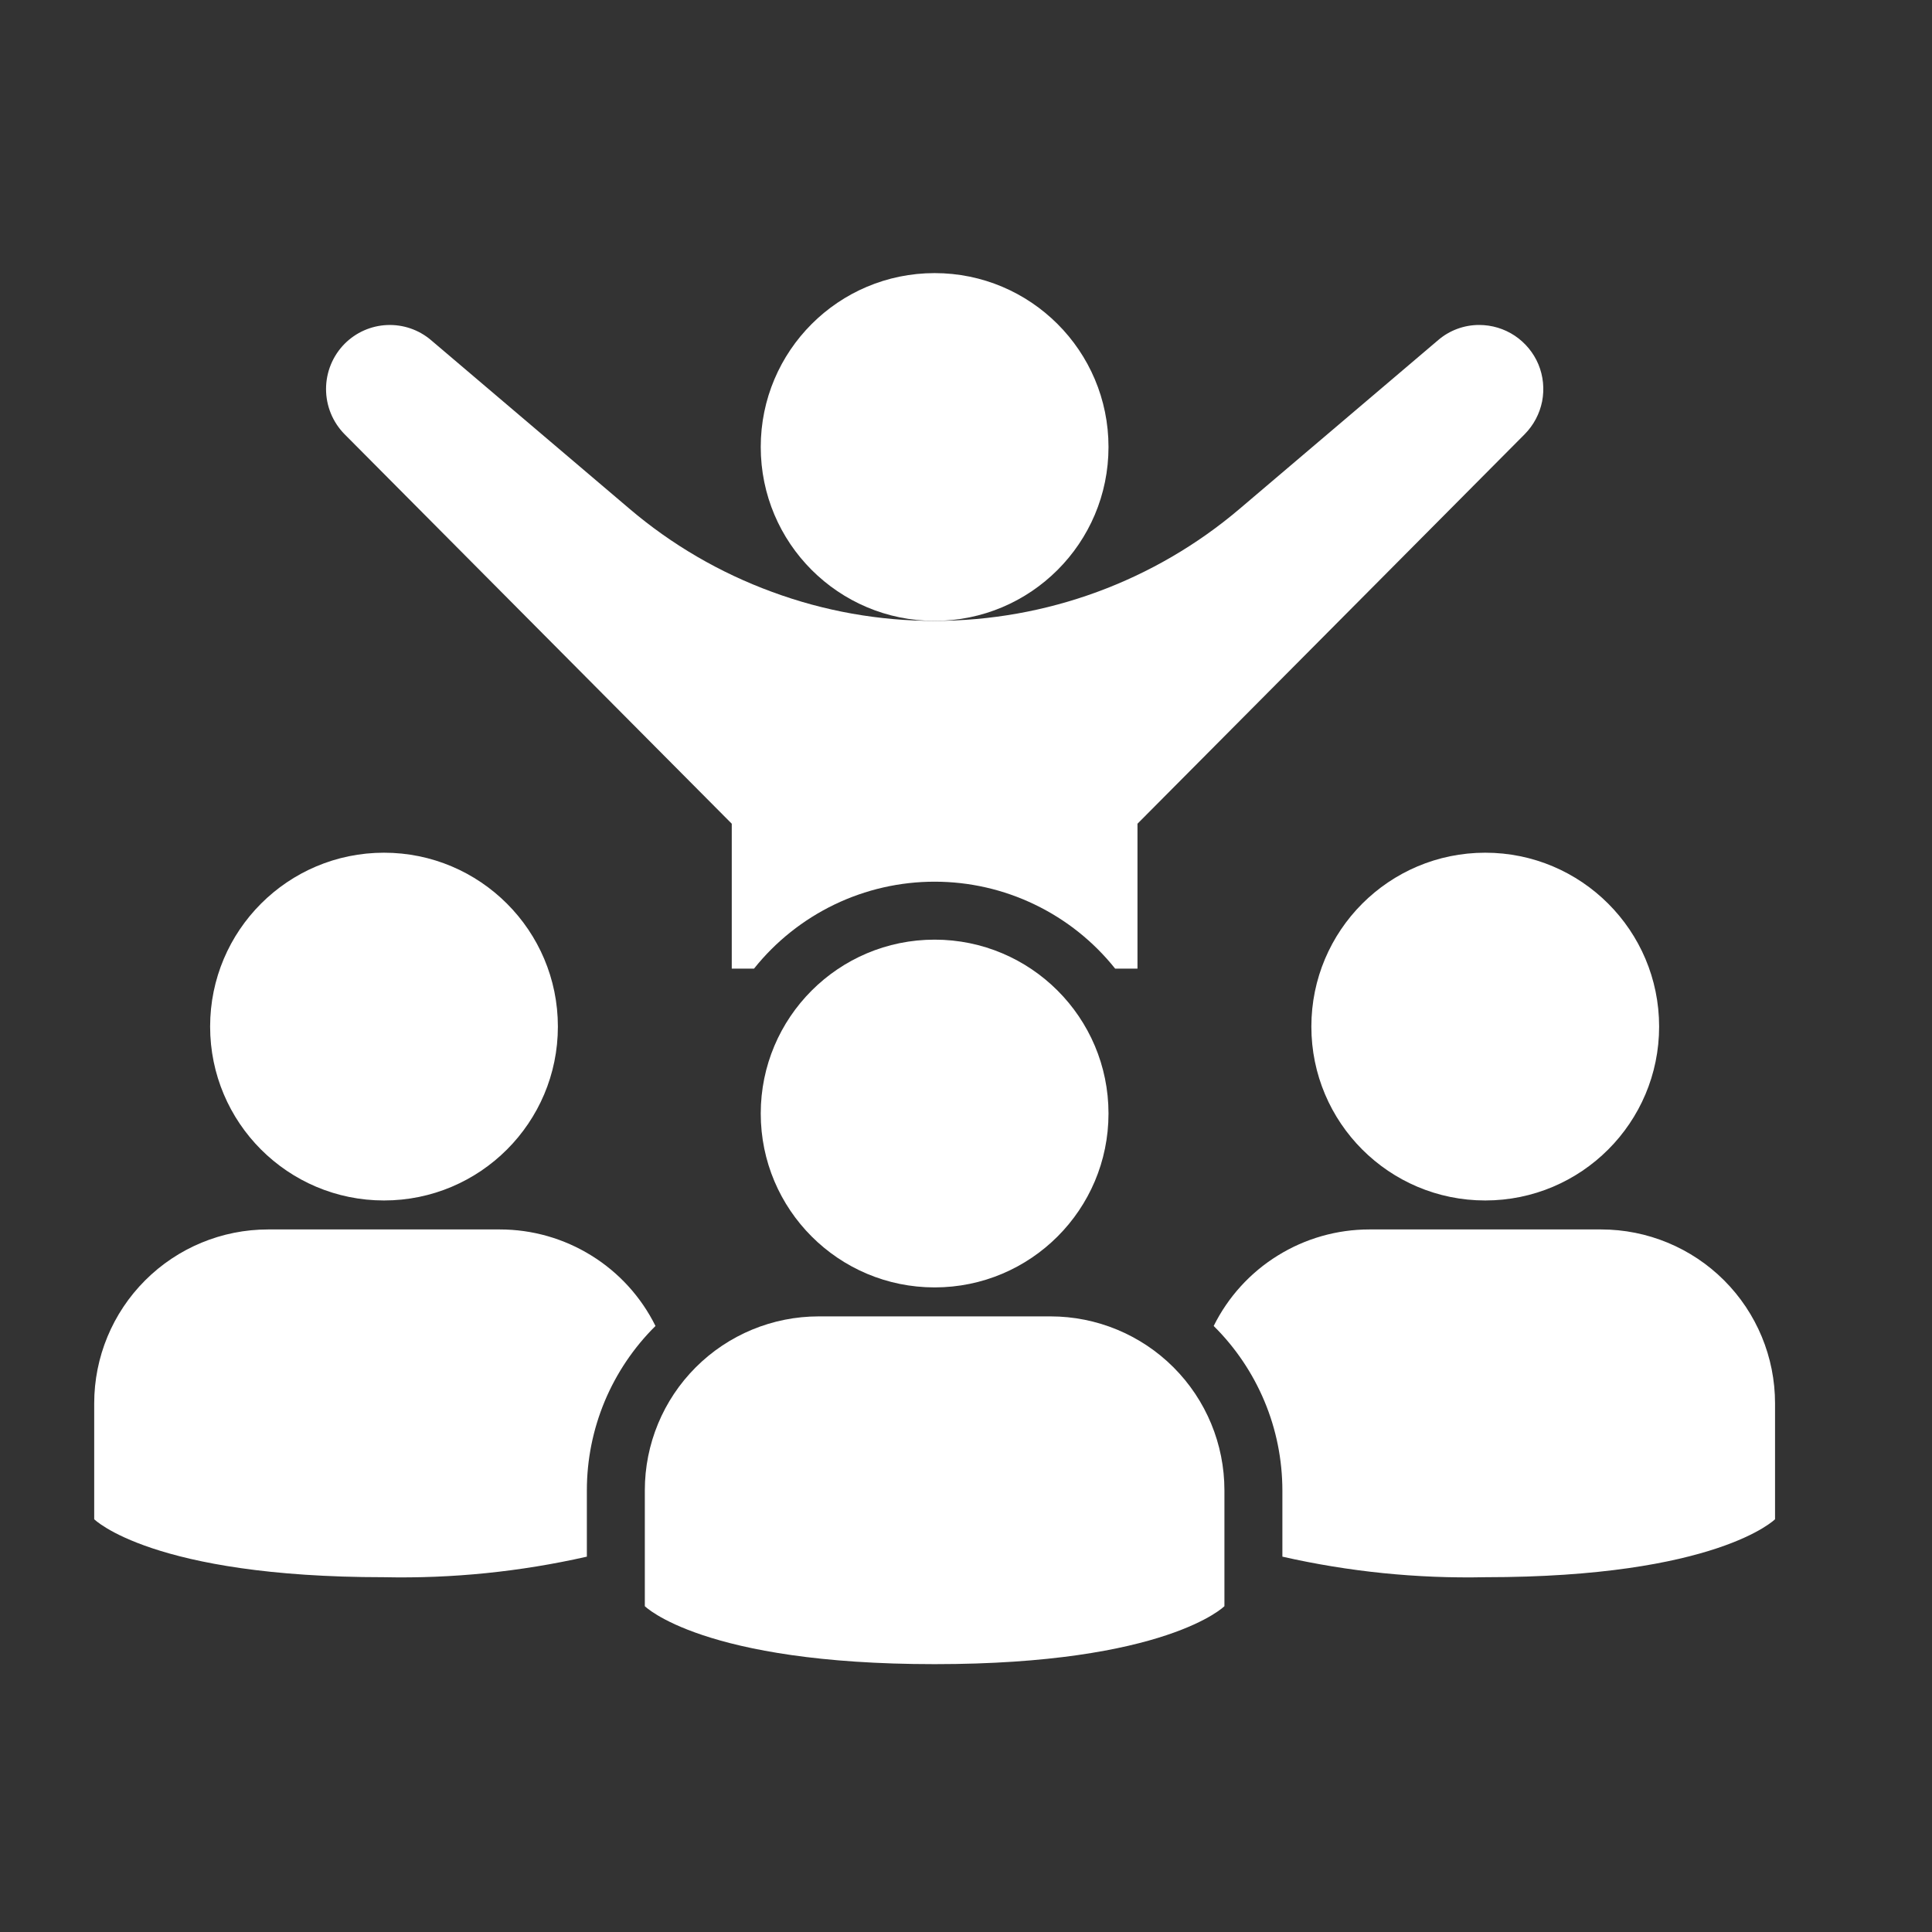 <svg width="25" height="25" viewBox="0 0 25 25" fill="none" xmlns="http://www.w3.org/2000/svg">
<rect x="0" y="0" width="25" height="25" fill="#333333" stroke="none"/>
<path d="M12.094 8.034C13.336 8.034 14.344 7.027 14.344 5.784C14.344 4.541 13.336 3.534 12.094 3.534C10.851 3.534 9.844 4.541 9.844 5.784C9.844 7.027 10.851 8.034 12.094 8.034Z" fill="white"/>
<path d="M19.729 5.619L14.719 10.659V12.534H14.43C14.15 12.183 13.795 11.9 13.39 11.705C12.986 11.51 12.543 11.409 12.094 11.409C11.645 11.409 11.202 11.51 10.797 11.705C10.393 11.9 10.037 12.183 9.757 12.534H9.469V10.659L4.459 5.619C4.305 5.463 4.219 5.253 4.219 5.034C4.219 4.815 4.305 4.605 4.459 4.449C4.605 4.302 4.801 4.215 5.008 4.206C5.215 4.197 5.418 4.266 5.576 4.4L8.145 6.583C8.691 7.048 9.316 7.412 9.99 7.659C10.663 7.908 11.376 8.035 12.094 8.034C13.54 8.034 14.94 7.52 16.042 6.583L18.611 4.4C18.758 4.274 18.946 4.205 19.14 4.205C19.304 4.205 19.464 4.253 19.601 4.344C19.737 4.435 19.844 4.564 19.907 4.715C19.97 4.867 19.986 5.033 19.955 5.194C19.923 5.355 19.844 5.503 19.729 5.619Z" fill="white"/>
<path d="M15.844 20.784V19.284C15.844 18.687 15.607 18.115 15.185 17.693C14.763 17.271 14.19 17.034 13.594 17.034H10.594C9.997 17.034 9.425 17.271 9.003 17.693C8.581 18.115 8.344 18.687 8.344 19.284V20.784C8.344 20.784 9.094 21.534 12.094 21.534C15.094 21.534 15.844 20.784 15.844 20.784Z" fill="white"/>
<path d="M12.094 16.659C13.336 16.659 14.344 15.652 14.344 14.409C14.344 13.166 13.336 12.159 12.094 12.159C10.851 12.159 9.844 13.166 9.844 14.409C9.844 15.652 10.851 16.659 12.094 16.659Z" fill="white"/>
<path d="M22.969 18.159V19.659C22.969 19.659 22.219 20.409 19.219 20.409C18.336 20.428 17.454 20.338 16.594 20.143V19.284C16.593 18.888 16.515 18.497 16.362 18.132C16.209 17.767 15.986 17.436 15.705 17.158C15.891 16.783 16.178 16.467 16.534 16.247C16.89 16.026 17.3 15.909 17.719 15.909H20.719C21.315 15.909 21.888 16.146 22.31 16.568C22.732 16.99 22.969 17.562 22.969 18.159Z" fill="white"/>
<path d="M19.219 15.534C20.461 15.534 21.469 14.527 21.469 13.284C21.469 12.041 20.461 11.034 19.219 11.034C17.976 11.034 16.969 12.041 16.969 13.284C16.969 14.527 17.976 15.534 19.219 15.534Z" fill="white"/>
<path d="M8.482 17.158C8.201 17.436 7.978 17.767 7.825 18.132C7.673 18.497 7.594 18.888 7.594 19.284V20.143C6.733 20.338 5.851 20.428 4.969 20.409C1.969 20.409 1.219 19.659 1.219 19.659V18.159C1.219 17.562 1.456 16.99 1.878 16.568C2.3 16.146 2.872 15.909 3.469 15.909H6.469C6.887 15.909 7.297 16.026 7.653 16.247C8.009 16.467 8.296 16.783 8.482 17.158Z" fill="white"/>
<path d="M4.969 15.534C6.211 15.534 7.219 14.527 7.219 13.284C7.219 12.041 6.211 11.034 4.969 11.034C3.726 11.034 2.719 12.041 2.719 13.284C2.719 14.527 3.726 15.534 4.969 15.534Z" fill="white"/>
</svg>
